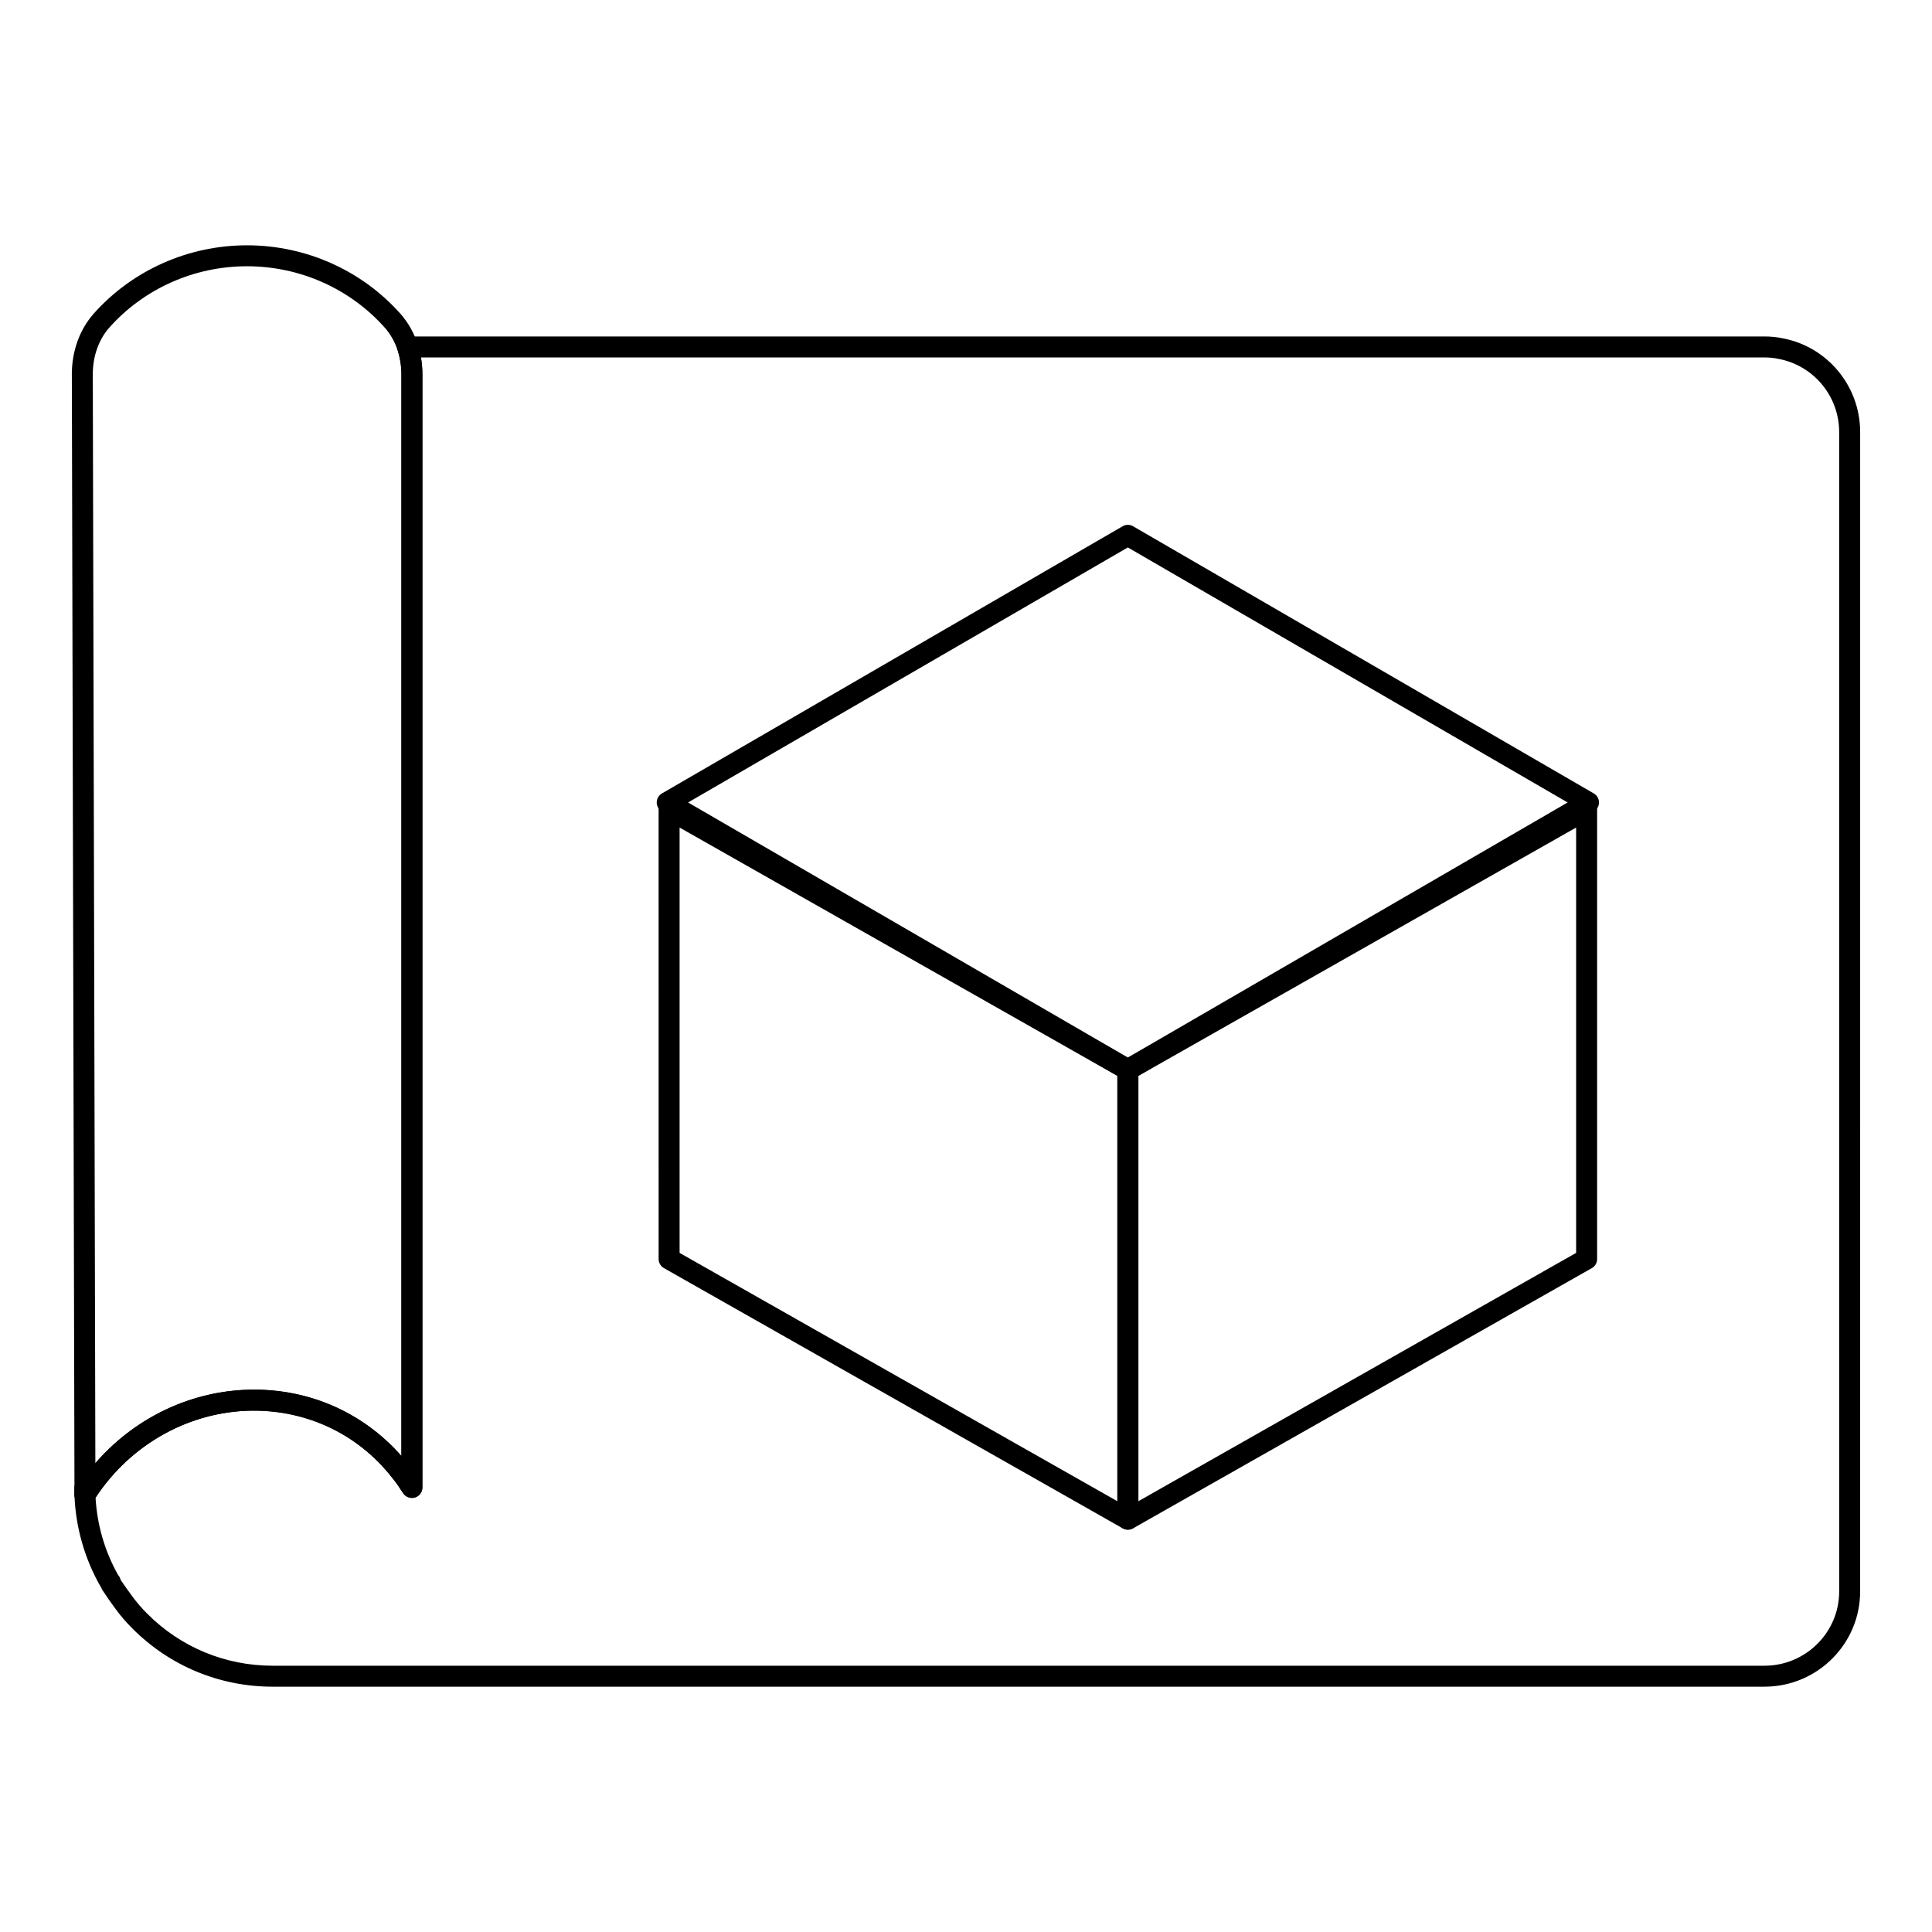 <?xml version="1.0" encoding="UTF-8"?>
<!-- Uploaded to: SVG Repo, www.svgrepo.com, Generator: SVG Repo Mixer Tools -->
<svg fill="#000000" width="800px" height="800px" version="1.1" viewBox="144 144 512 512" xmlns="http://www.w3.org/2000/svg">
 <g>
  <path d="m166.51 542.82c-1.445 0-2.656-1.105-2.769-2.562-0.051-0.621-0.051-1.246-0.051-1.867 0-1.535 1.289-2.828 2.82-2.828 1.535 0 2.777 1.246 2.777 2.777v1.699c0 1.492-1.18 2.719-2.668 2.777-0.039 0.004-0.074 0.004-0.109 0.004zm0-2.777v1.078z"/>
  <path d="m611.61 590.99h-395.32c-14.051 0-27.242-5.457-37.145-15.367-1.766-1.758-3.262-3.5-4.574-5.312-1.156-1.57-2.285-3.156-3.414-4.898-0.102-0.16-0.223-0.414-0.324-0.66-0.039-0.047-0.074-0.105-0.109-0.164-4.269-7.402-6.684-15.824-6.988-24.355-0.016-0.562 0.129-1.113 0.434-1.586 9.855-15.578 26.473-25.41 44.469-26.309 16.121-0.766 31.227 5.543 41.742 17.523l-0.004-286.69c0-2.156-0.348-4.356-1.004-6.359-0.273-0.848-0.129-1.781 0.391-2.496 0.52-0.723 1.359-1.152 2.25-1.152h359.6c1.68 0 3.207 0.152 4.66 0.457 11.953 2.172 20.688 12.641 20.688 24.891l-0.004 307.23c0 13.918-11.363 25.242-25.344 25.242zm-435.6-28.238c1.156 1.688 2.082 2.981 3.047 4.285 1.152 1.59 2.453 3.106 4.016 4.66 8.855 8.863 20.648 13.738 33.219 13.738h395.32c10.91 0 19.789-8.836 19.789-19.688l-0.004-307.23c0-9.559-6.816-17.734-16.199-19.434-1.172-0.246-2.277-0.355-3.59-0.355h-356.06c0.254 1.469 0.383 2.965 0.383 4.449v295.01c0 1.238-0.816 2.324-2.004 2.668-1.164 0.316-2.453-0.137-3.117-1.18-0.891-1.395-1.816-2.758-2.836-4.008-9.449-12.082-23.574-18.582-39.062-17.777-15.902 0.797-30.641 9.371-39.586 23 0.391 7.172 2.445 14.23 5.969 20.496 0.273 0.305 0.484 0.66 0.602 1.051 0.039 0.098 0.078 0.207 0.113 0.316zm-0.051-0.074c0 0.008 0.008 0.016 0.016 0.023-0.008-0.016-0.016-0.027-0.023-0.043 0 0.008 0 0.012 0.008 0.02z"/>
  <path d="m166.51 542.91c-0.262 0-0.516-0.035-0.773-0.109-1.188-0.348-2.004-1.434-2.004-2.668v-1.793l-0.695-295.16c0-6.078 2.027-11.75 5.715-15.977 10.266-11.57 25.098-18.195 40.707-18.195 15.605 0 30.438 6.629 40.691 18.176 1.996 2.273 3.5 4.922 4.492 7.894 0.855 2.606 1.297 5.398 1.297 8.098v295.02c0 1.238-0.816 2.324-2.004 2.668-1.172 0.316-2.453-0.137-3.117-1.18-0.891-1.395-1.824-2.758-2.852-4.023-9.441-12.07-23.695-18.438-39.043-17.77-16.191 0.809-31.168 9.68-40.07 23.73-0.516 0.824-1.41 1.293-2.344 1.293zm42.949-328.35c-14.023 0-27.344 5.949-36.539 16.309-2.785 3.199-4.328 7.566-4.328 12.301l0.68 288.59c9.992-11.555 24.195-18.668 39.367-19.426 16.18-0.824 31.234 5.551 41.742 17.531v-286.7c0-2.121-0.348-4.32-1.012-6.359-0.754-2.242-1.887-4.254-3.379-5.949-9.191-10.352-22.512-16.297-36.531-16.297z"/>
  <path d="m442.88 549.38c-0.469 0-0.949-0.121-1.367-0.363l-121.56-68.953c-0.875-0.492-1.41-1.418-1.41-2.418l-0.004-119.11c0-0.992 0.527-1.902 1.383-2.402 0.84-0.5 1.91-0.5 2.766-0.016l121.56 68.961c0.875 0.492 1.41 1.418 1.41 2.418v119.1c0 0.992-0.527 1.902-1.383 2.402-0.426 0.25-0.91 0.375-1.395 0.375zm-118.78-73.352 116 65.805v-112.71l-116-65.812z"/>
  <path d="m442.91 549.38c-0.484 0-0.969-0.121-1.395-0.375-0.855-0.5-1.383-1.41-1.383-2.402v-119.1c0-1 0.535-1.926 1.41-2.418l121.56-68.961c0.855-0.484 1.926-0.484 2.766 0.016 0.855 0.5 1.383 1.41 1.383 2.402v119.11c0 1-0.535 1.926-1.41 2.418l-121.56 68.953c-0.422 0.234-0.898 0.359-1.371 0.359zm2.781-120.26v112.71l116-65.805v-112.72z"/>
  <path d="m442.89 430.25c-0.484 0-0.961-0.121-1.395-0.375l-122.07-70.805c-0.855-0.5-1.383-1.41-1.383-2.402s0.527-1.902 1.383-2.402l122.07-70.797c0.867-0.508 1.926-0.508 2.793 0l122.08 70.797c0.855 0.5 1.383 1.41 1.383 2.402s-0.527 1.902-1.383 2.402l-122.08 70.805c-0.438 0.25-0.914 0.375-1.398 0.375zm-116.54-73.586 116.54 67.594 116.55-67.594-116.55-67.586z"/>
 </g>
</svg>